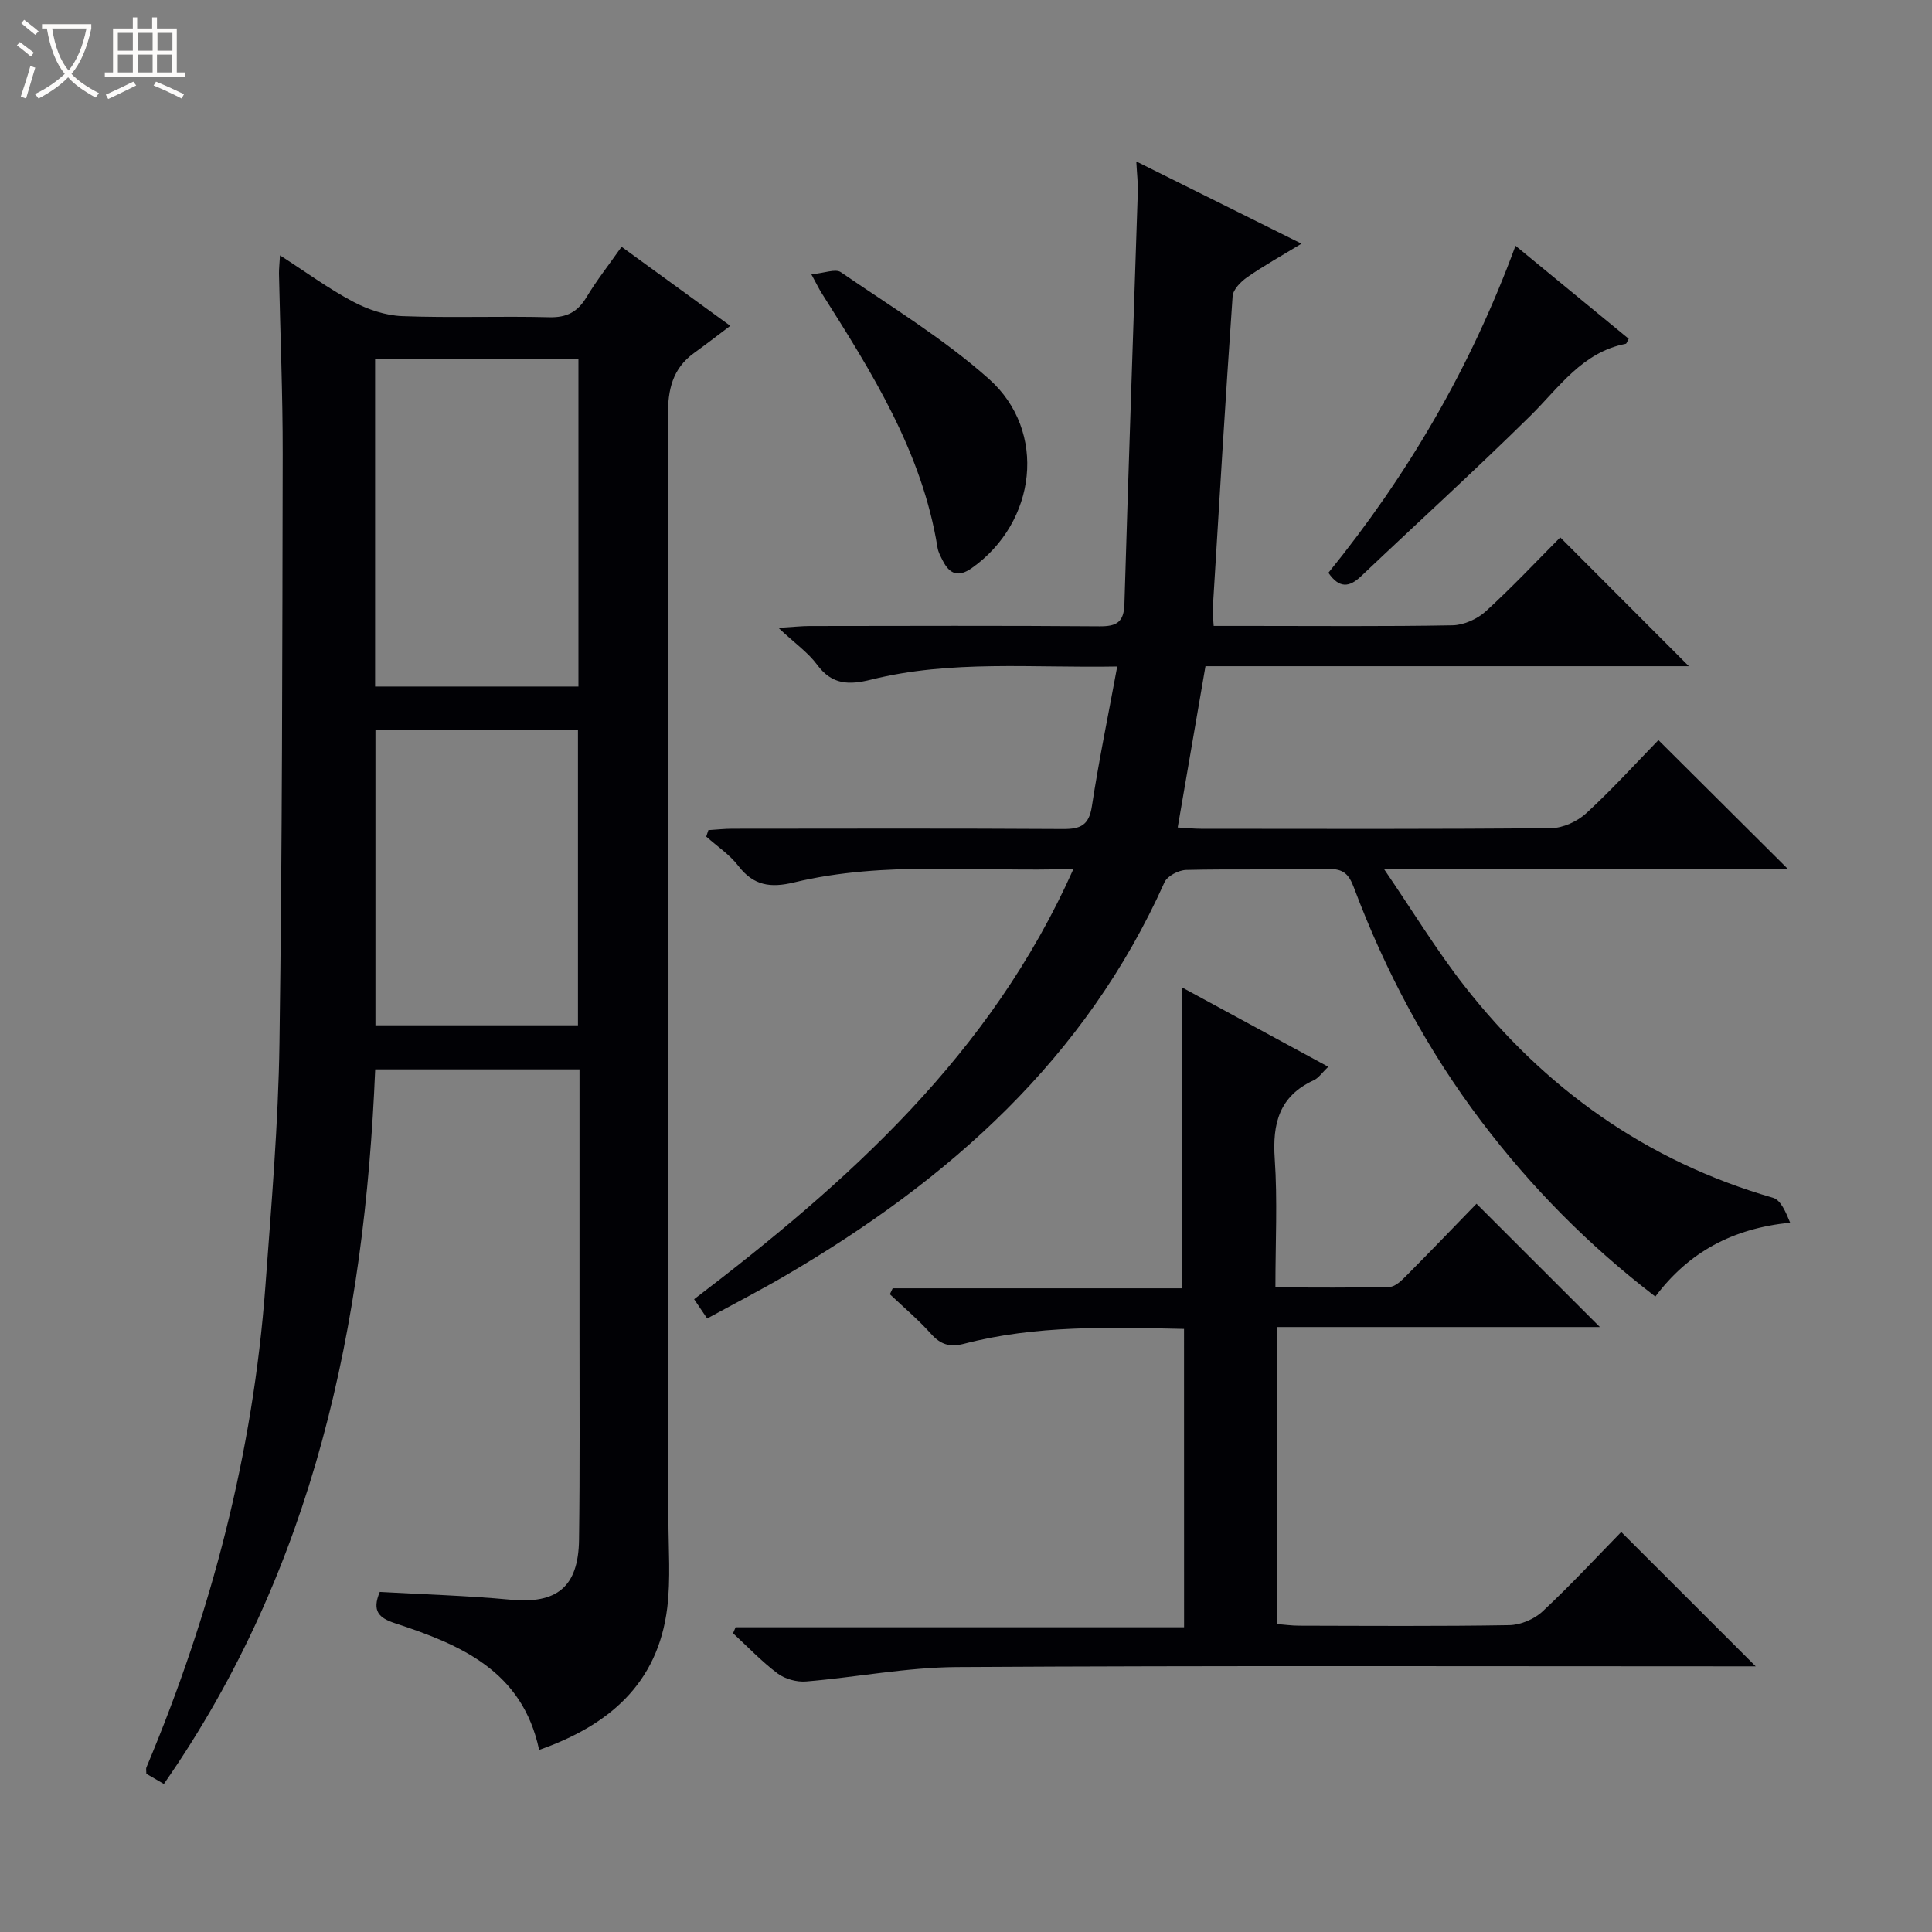 <svg enable-background="new 0 0 400 400" viewBox="0 0 400 400" xmlns="http://www.w3.org/2000/svg"><rect x="0" y="0" width="400" height="400" fill="#808080" stroke="none"/><path d="m6.4 11.7c-1-.8-1.9-1.6-2.9-2.3l.6-.7c.9.7 1.9 1.4 2.9 2.2zm-2.1 8.3c.7-2.1 1.4-4.2 2-6.4.2.1.6.3 1 .4-.7 2.3-1.3 4.4-1.9 6.4zm3-12.8c-1.1-.9-2.1-1.7-2.9-2.4l.6-.7c1 .8 2 1.5 3 2.4zm1.4-1.3v-.9h10.2v.9c-.9 4.2-2.3 7.3-4.1 9.4 1.3 1.4 3.2 2.7 5.7 4-.2.2-.4.5-.7.9-2.5-1.4-4.4-2.7-5.7-4.2-1.4 1.5-3.5 3-6.1 4.4 0 0 0 0-.1-.1-.3-.4-.5-.7-.7-.8 2.7-1.3 4.7-2.8 6.2-4.2-1.8-2.2-3-5.3-3.7-9.4zm9.2 0h-7.1c.6 3.8 1.7 6.7 3.4 8.7 1.7-2.1 2.9-4.8 3.7-8.7z" fill="#fcfbfa"/><path d="m31.6 3.6h.9v2.3h4.1v9.1h1.7v.9h-16.6v-.9h1.7v-9.1h4.1v-2.3h.9v2.3h3.1v-2.3zm-4 13.3.6.8c-1.9.9-3.8 1.9-5.8 2.8-.2-.3-.3-.6-.5-.9 2-.9 3.9-1.8 5.7-2.7zm-3.2-10.1v3.7h3.1v-3.7zm0 4.5v3.7h3.1v-3.7zm4.1-4.5v3.7h3.1v-3.7zm0 4.5v3.7h3.1v-3.7zm9.1 9.1c-2.1-1.1-4.1-2-5.8-2.7l.5-.8c2.2.9 4.1 1.8 5.8 2.6zm-1.9-13.6h-3.1v3.7h3.1zm-3.2 4.5v3.7h3.1v-3.7z" fill="#fcfbfa"/><g fill="#010105"><path d="m57.97 52.87c5.41 3.48 10.07 6.91 15.13 9.59 3.07 1.63 6.72 2.86 10.15 2.99 10.15.39 20.33-.03 30.49.23 3.63.09 5.86-1.11 7.69-4.15 2.05-3.41 4.53-6.56 7.26-10.44 7.04 5.12 13.95 10.15 22.51 16.37-2.77 2.09-5.11 3.9-7.51 5.63-4.47 3.24-5.42 7.57-5.41 12.98.17 76.16.12 152.32.11 228.49 0 6.12.49 12.32-.25 18.36-1.95 15.73-12.15 24.34-26.52 29.38-3.47-16.41-16.31-21.79-29.85-26.23-3.25-1.07-4.84-2.46-3.14-6.48 8.91.51 18.01.76 27.06 1.61 9.56.91 14.06-2.59 14.19-12.4.2-14.5.09-29 .1-43.5.01-17.83 0-35.66 0-53.9-14.04 0-27.94 0-42.3 0-2.19 52.7-12.59 103.2-43.75 147.95-1.39-.81-2.6-1.51-3.63-2.11 0-.69-.1-1.04.01-1.31 13.43-31.93 22.09-65.06 24.64-99.66 1.23-16.75 2.67-33.52 2.91-50.29.58-40.63.59-81.27.67-121.9.02-12.48-.51-24.96-.77-37.44-.01-.95.1-1.89.21-3.77zm19.69 89.27h42.1c0-22.85 0-45.26 0-67.85-14.12 0-27.98 0-42.1 0zm42 70.14c0-20.57 0-40.78 0-61.09-14.1 0-27.86 0-41.93 0v61.09z"/><path d="m231.31 137.99c-17.56.33-34.4-1.4-50.91 2.71-4.61 1.15-8.14 1.11-11.22-3.07-1.84-2.5-4.53-4.38-8.02-7.64 3.16-.19 4.83-.38 6.49-.38 20-.02 39.99-.1 59.99.06 3.57.03 5.05-.86 5.16-4.63.84-28.43 1.85-56.85 2.77-85.28.06-1.8-.17-3.62-.31-6.33 11.43 5.68 22.45 11.17 34.2 17.02-4.1 2.49-7.78 4.54-11.22 6.93-1.33.92-2.94 2.55-3.04 3.95-1.51 21.56-2.8 43.14-4.11 64.71-.06.97.1 1.96.19 3.55h7.47c14 0 28 .13 41.99-.13 2.33-.04 5.11-1.29 6.86-2.88 5.5-5.03 10.62-10.48 15.43-15.32 9.05 9.07 17.8 17.83 26.63 26.67-33.08 0-66.47 0-100.08 0-1.94 11.28-3.81 22.14-5.75 33.39 1.91.11 3.36.27 4.82.27 24.16.02 48.32.1 72.48-.13 2.47-.02 5.44-1.39 7.29-3.09 5.38-4.94 10.3-10.38 14.94-15.14 9.19 9.15 17.95 17.87 26.78 26.66-27.16 0-54.56 0-83.62 0 5.99 8.77 10.88 16.84 16.65 24.22 16.66 21.29 37.72 36.32 63.92 43.88 1.61.47 2.64 2.96 3.54 5.15-11.91 1.2-20.99 6.08-27.91 15.3-13.85-10.62-25.7-22.64-36-36.24-11.22-14.83-19.89-31.06-26.41-48.44-1.05-2.79-2.18-3.9-5.24-3.84-9.83.2-19.66-.04-29.49.19-1.55.04-3.9 1.25-4.48 2.55-16.35 36.55-44.6 61.6-78.34 81.35-5.31 3.11-10.78 5.93-16.35 8.97-.86-1.28-1.68-2.48-2.7-3.99 31.94-24.36 61.45-50.67 78.54-89.09-19.84.68-39.01-1.75-57.82 2.79-4.91 1.19-8.41.69-11.58-3.43-1.79-2.34-4.39-4.05-6.63-6.05.15-.45.3-.89.44-1.34 1.66-.1 3.31-.29 4.97-.29 22.83-.02 45.66-.08 68.49.06 3.6.02 5.35-.8 5.94-4.7 1.44-9.45 3.39-18.84 5.25-28.95z"/><path d="m245.14 275.14c-15.51-.34-30.66-.8-45.49 3.06-3.01.78-4.89.2-6.9-2.05-2.62-2.92-5.65-5.48-8.51-8.19.19-.41.39-.82.58-1.23h59.97c0-21.03 0-41.39 0-62.26 9.75 5.29 19.72 10.7 30.21 16.39-1.23 1.17-1.97 2.32-3.02 2.8-7.11 3.28-8.56 8.93-8.06 16.25.59 8.61.14 17.3.14 26.64 8.07 0 15.86.11 23.63-.11 1.22-.03 2.56-1.39 3.57-2.41 4.92-4.95 9.75-9.99 14.43-14.81 8.7 8.7 16.92 16.92 25.55 25.53-22.28 0-44.41 0-66.86 0v61.49c1.46.11 3.03.34 4.61.34 14.5.03 29 .14 43.49-.11 2.34-.04 5.17-1.23 6.89-2.84 5.84-5.45 11.27-11.32 16.29-16.45 9.54 9.53 18.77 18.76 27.84 27.82-.57 0-2.27 0-3.98 0-53.82 0-107.64-.17-161.46.15-10.39.06-20.77 2.12-31.17 2.98-1.93.16-4.35-.5-5.89-1.65-3.3-2.47-6.18-5.52-9.23-8.33.18-.41.36-.82.53-1.24h92.85c-.01-20.89-.01-41.1-.01-61.77z"/><path d="m167.98 56.79c2.71-.24 4.99-1.2 6.1-.44 10.39 7.13 21.28 13.76 30.65 22.09 12.18 10.84 9.88 29.7-3.54 39.18-2.77 1.95-4.57 1.25-5.98-1.5-.45-.88-.96-1.8-1.11-2.76-3.18-19.74-13.55-36.2-23.97-52.65-.52-.81-.94-1.7-2.15-3.92z"/><path d="m313.77 50.88c8.18 6.72 15.82 13 23.43 19.26-.31.55-.42 1-.61 1.04-9.03 1.76-13.78 9.03-19.75 14.92-11.46 11.3-23.38 22.13-35.05 33.21-2.41 2.29-4.49 2.57-6.76-.72 16.3-20.09 29.37-42.24 38.74-67.71z"/></g></svg>